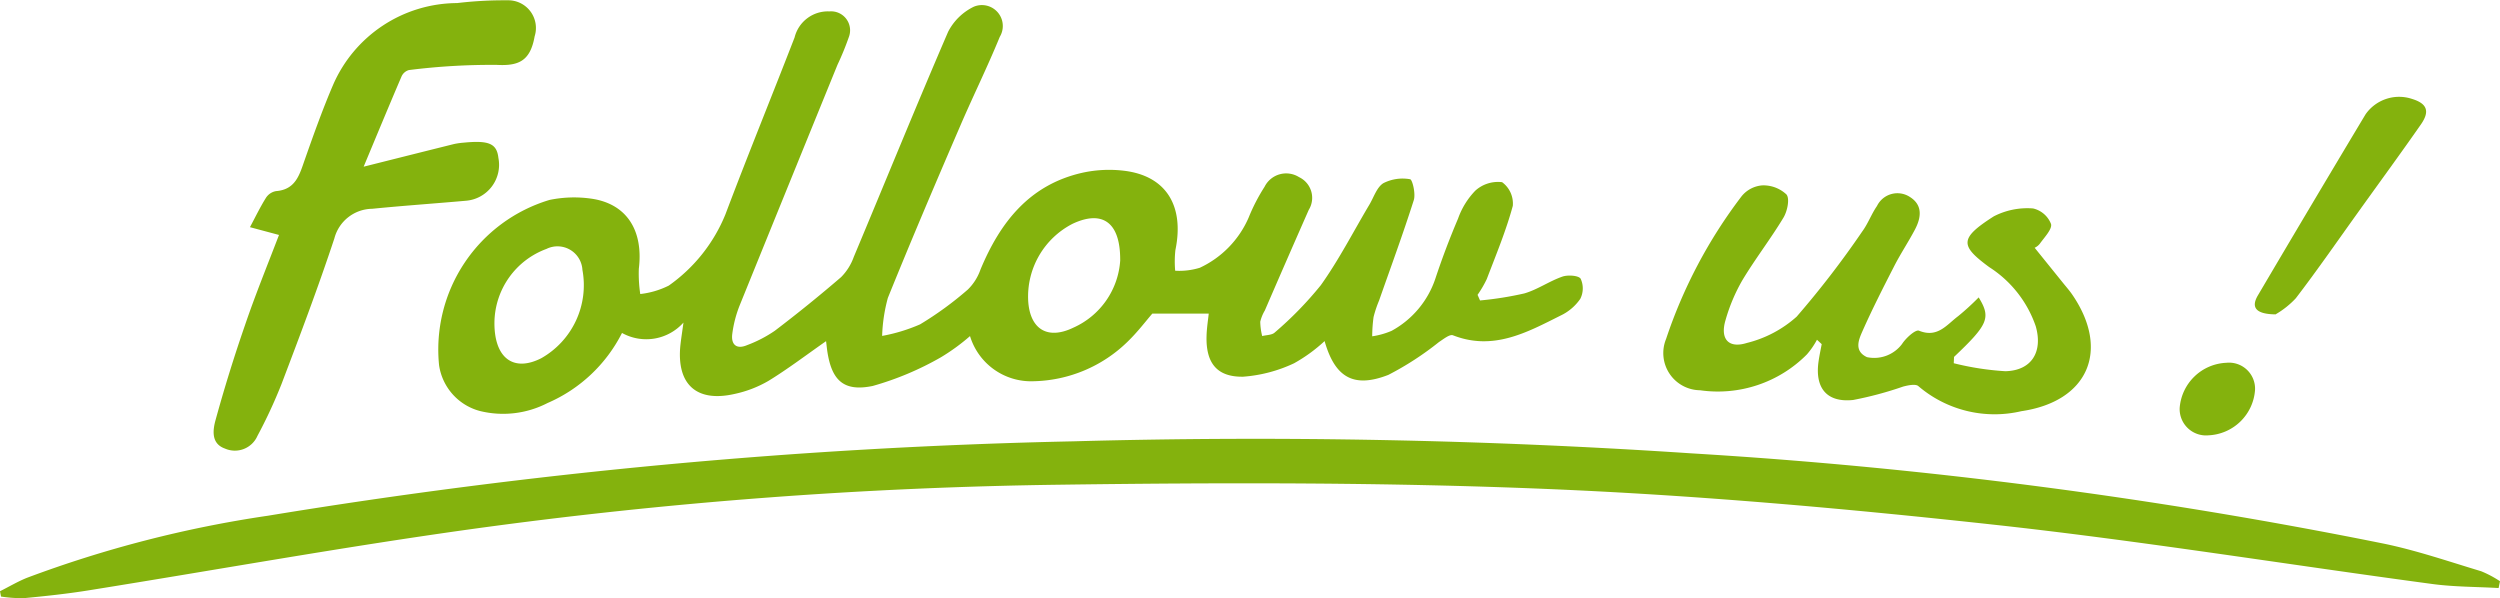 <svg id="グループ_8615" data-name="グループ 8615" xmlns="http://www.w3.org/2000/svg" width="101.478" height="24.285" viewBox="0 0 101.478 24.285">
  <path id="パス_71721" data-name="パス 71721" d="M187.953,7527.165c-.826.577-1.557,1.134-2.336,1.611a4.668,4.668,0,0,1-1.376.531c-1.553.355-2.365-.393-2.2-1.985.028-.255.069-.508.124-.912a2.024,2.024,0,0,1-2.495.422,6.092,6.092,0,0,1-3.024,2.845,3.929,3.929,0,0,1-2.752.321,2.26,2.26,0,0,1-1.649-1.854,6.34,6.34,0,0,1,4.481-6.711,4.91,4.91,0,0,1,1.685-.054c1.443.2,2.134,1.284,1.942,2.847a5.568,5.568,0,0,0,.058,1.026,3.437,3.437,0,0,0,1.157-.342,6.558,6.558,0,0,0,2.3-2.892c.907-2.405,1.879-4.785,2.808-7.182a1.391,1.391,0,0,1,1.414-1.056.771.771,0,0,1,.782,1.057,11.374,11.374,0,0,1-.456,1.111q-1.989,4.881-3.97,9.765a4.766,4.766,0,0,0-.3,1.157c-.057.433.172.64.6.457a5.191,5.191,0,0,0,1.124-.582q1.379-1.048,2.694-2.18a2.219,2.219,0,0,0,.515-.822c1.277-3.045,2.519-6.1,3.828-9.135a2.3,2.3,0,0,1,1.042-1.018.849.849,0,0,1,1.055,1.223c-.5,1.222-1.086,2.407-1.607,3.619-1,2.318-1.99,4.639-2.936,6.978a6.61,6.61,0,0,0-.232,1.542,6.948,6.948,0,0,0,1.54-.469,13.759,13.759,0,0,0,1.94-1.414,2.108,2.108,0,0,0,.512-.811c.8-1.92,1.987-3.441,4.128-3.927a5.054,5.054,0,0,1,1.684-.085c1.714.2,2.473,1.414,2.1,3.221a4.268,4.268,0,0,0-.009.839,2.833,2.833,0,0,0,1-.12,4.005,4.005,0,0,0,1.98-2.032,7.545,7.545,0,0,1,.648-1.255.98.98,0,0,1,1.4-.392.93.93,0,0,1,.393,1.331q-.9,2.041-1.783,4.084a1.594,1.594,0,0,0-.185.455,2.576,2.576,0,0,0,.079.581c.173-.045.4-.038.511-.146a14.473,14.473,0,0,0,1.869-1.919c.736-1.032,1.319-2.173,1.97-3.267.18-.3.3-.706.569-.874a1.725,1.725,0,0,1,1.084-.16c.095.013.232.591.151.847-.436,1.371-.934,2.721-1.41,4.079a4.6,4.6,0,0,0-.224.67,6.23,6.23,0,0,0-.055.78,3.166,3.166,0,0,0,.784-.22,3.776,3.776,0,0,0,1.778-2.115c.274-.828.584-1.645.925-2.447a3.12,3.12,0,0,1,.7-1.131,1.373,1.373,0,0,1,1.086-.343,1.075,1.075,0,0,1,.435.959c-.274,1.012-.682,1.99-1.057,2.973a4.392,4.392,0,0,1-.374.641l.1.228a13.672,13.672,0,0,0,1.8-.286c.537-.156,1.016-.5,1.547-.683.223-.077.662-.044.739.09a.935.935,0,0,1-.018.816,2.014,2.014,0,0,1-.8.677c-1.37.688-2.736,1.439-4.366.8-.134-.052-.389.158-.57.275a12.255,12.255,0,0,1-2.053,1.332c-1.415.552-2.169.1-2.588-1.372a6.379,6.379,0,0,1-1.238.9,5.846,5.846,0,0,1-2.071.546c-1.068.016-1.509-.562-1.483-1.636.008-.347.066-.693.089-.925h-2.29c-.254.292-.595.745-1,1.136a5.625,5.625,0,0,1-3.826,1.609,2.589,2.589,0,0,1-2.574-1.833,8.217,8.217,0,0,1-1.184.862,12.193,12.193,0,0,1-2.763,1.162c-1.2.249-1.68-.242-1.852-1.452C187.982,7527.418,187.971,7527.3,187.953,7527.165Zm-13.461-.779c-.019,1.451.758,2.052,1.9,1.472a3.407,3.407,0,0,0,1.671-3.587,1.013,1.013,0,0,0-1.46-.85A3.222,3.222,0,0,0,174.492,7526.386Zm25.4-2.519c.006-1.553-.743-2.027-1.935-1.465a3.32,3.32,0,0,0-1.8,3.117c.066,1.155.78,1.607,1.83,1.1A3.217,3.217,0,0,0,199.894,7523.867Z" transform="translate(-154.422 -7513.317)" fill="#84b20d"/>
  <path id="パス_71722" data-name="パス 71722" d="M150.242,7541.454c.366-.184.721-.395,1.1-.547a47.537,47.537,0,0,1,9.781-2.519,231.676,231.676,0,0,1,32.692-3.019q12.547-.347,25.066.487a204.305,204.305,0,0,1,28.131,3.668c1.334.277,2.634.725,3.942,1.118a4.323,4.323,0,0,1,.765.406l-.056.276c-.9-.052-1.8-.044-2.692-.164-5.963-.8-11.908-1.767-17.887-2.417-6-.655-12.035-1.192-18.067-1.441-6.555-.271-13.128-.262-19.689-.173a192.953,192.953,0,0,0-23.93,1.8c-5.209.724-10.389,1.662-15.584,2.493-.861.138-1.731.23-2.6.313a5.554,5.554,0,0,1-.93-.065Z" transform="translate(-150.242 -7517.455)" fill="#84b20d"/>
  <path id="パス_71723" data-name="パス 71723" d="M245.44,7529.777a11.437,11.437,0,0,0,2.095.324c1.064-.025,1.53-.782,1.234-1.823a4.633,4.633,0,0,0-1.893-2.405c-1.175-.868-1.221-1.157.189-2.058a2.968,2.968,0,0,1,1.593-.321,1.029,1.029,0,0,1,.729.627c.062.2-.258.535-.44.787a.551.551,0,0,1-.223.182l1.138,1.41c.133.166.275.325.394.5,1.541,2.259.632,4.33-2.074,4.724a4.756,4.756,0,0,1-4.177-1.017c-.111-.1-.419-.035-.618.017a14.481,14.481,0,0,1-2.033.545c-1.077.111-1.559-.494-1.4-1.577.034-.232.083-.461.126-.69l-.192-.178a3.159,3.159,0,0,1-.409.595,5.086,5.086,0,0,1-4.337,1.455,1.509,1.509,0,0,1-1.379-2.081,19.956,19.956,0,0,1,3.062-5.789,1.2,1.2,0,0,1,.836-.446,1.364,1.364,0,0,1,.989.369c.141.172.035.678-.121.938-.522.868-1.149,1.674-1.669,2.542a7.153,7.153,0,0,0-.684,1.621c-.226.758.115,1.162.866.926a4.729,4.729,0,0,0,2.022-1.068,37.781,37.781,0,0,0,2.66-3.455c.236-.32.374-.71.6-1.036a.923.923,0,0,1,1.342-.363c.524.333.451.84.2,1.317-.263.5-.58.974-.838,1.477-.451.879-.9,1.761-1.3,2.664-.151.342-.339.793.189,1.04a1.412,1.412,0,0,0,1.424-.534c.155-.242.55-.6.691-.539.754.308,1.128-.25,1.59-.593a10.463,10.463,0,0,0,.83-.759c.507.826.387,1.1-1,2.415Z" transform="translate(-166.135 -7515.033)" fill="#84b20d"/>
  <path id="パス_71724" data-name="パス 71724" d="M163.606,7522.8l-1.179-.316c.215-.4.414-.816.655-1.2a.616.616,0,0,1,.406-.264c.8-.062.953-.674,1.165-1.277.359-1.021.723-2.043,1.15-3.038a5.516,5.516,0,0,1,5.033-3.317,16.138,16.138,0,0,1,2.046-.113,1.124,1.124,0,0,1,1.1,1.465c-.176,1-.648,1.205-1.536,1.157a26.79,26.79,0,0,0-3.567.21.466.466,0,0,0-.3.261c-.525,1.225-1.034,2.456-1.537,3.661,1.25-.314,2.45-.616,3.65-.915a2.816,2.816,0,0,1,.42-.061c1.022-.1,1.336.043,1.4.621a1.463,1.463,0,0,1-1.325,1.738c-1.268.113-2.537.2-3.8.326a1.607,1.607,0,0,0-1.533,1.2c-.658,1.989-1.4,3.951-2.145,5.911a20.022,20.022,0,0,1-.979,2.109,1,1,0,0,1-1.322.511c-.563-.2-.489-.75-.377-1.157q.533-1.939,1.192-3.842C162.638,7525.247,163.128,7524.05,163.606,7522.8Z" transform="translate(-152.281 -7513.263)" fill="#84b20d"/>
  <path id="パス_71725" data-name="パス 71725" d="M264.148,7526.95c-.816-.01-1-.291-.714-.774q2.169-3.681,4.369-7.347a1.661,1.661,0,0,1,1.87-.63c.624.188.754.5.375,1.043-.836,1.2-1.7,2.377-2.548,3.563-.838,1.167-1.655,2.35-2.528,3.49A3.537,3.537,0,0,1,264.148,7526.95Z" transform="translate(-171.782 -7514.189)" fill="#84b20d"/>
  <path id="パス_71726" data-name="パス 71726" d="M260.711,7534.4a1.07,1.07,0,0,1-1.171-1.118,1.986,1.986,0,0,1,1.892-1.826,1.057,1.057,0,0,1,1.166,1.115A1.983,1.983,0,0,1,260.711,7534.4Z" transform="translate(-171.064 -7516.73)" fill="#84b20d"/>
</svg>
